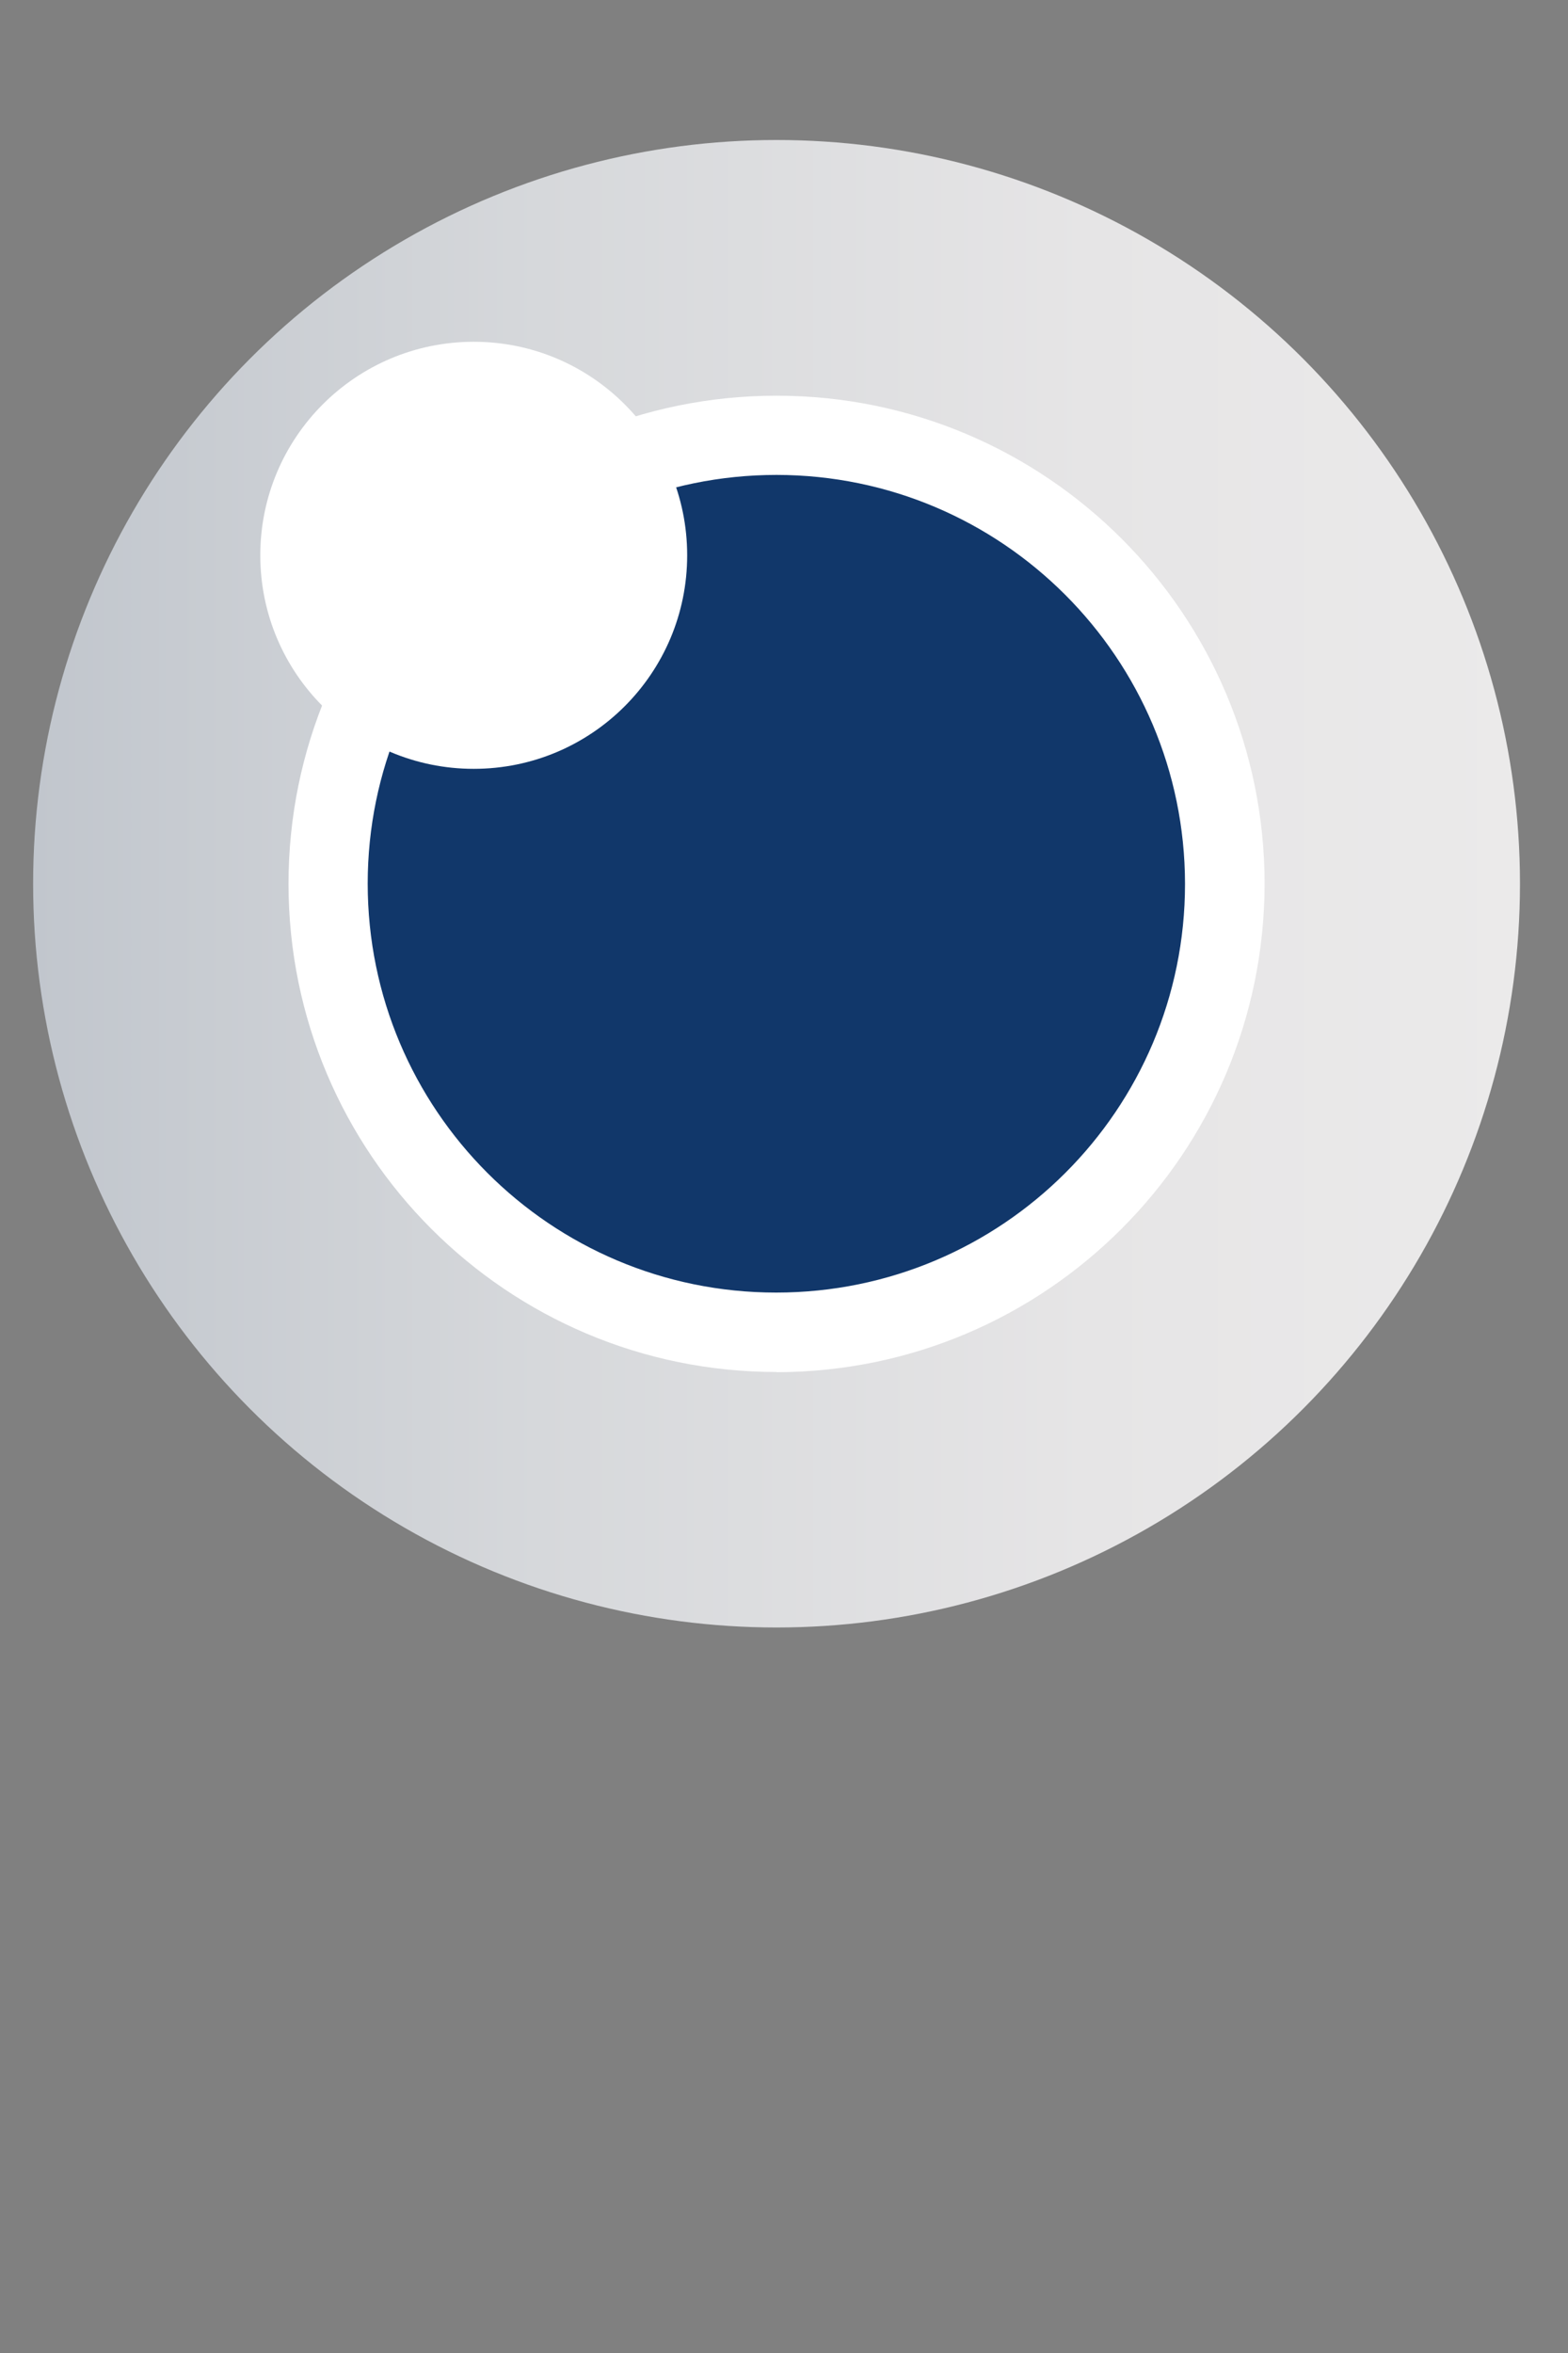 <?xml version="1.0" encoding="UTF-8"?><svg id="_レイヤー_1" xmlns="http://www.w3.org/2000/svg" xmlns:xlink="http://www.w3.org/1999/xlink" viewBox="0 0 80 120"><rect x="0" y="0" width="80" height="120" fill="#808080" stroke="none"/><defs><style>.cls-1{fill:#fff;}.cls-2{fill:url(#_名称未設定グラデーション_2);}.cls-3{fill:none;}.cls-4{fill:#11376a;}</style><linearGradient id="_名称未設定グラデーション_2" x1="1.69" y1="2721.26" x2="77.55" y2="2721.26" gradientTransform="translate(0 -2676.19)" gradientUnits="userSpaceOnUse"><stop offset="0" stop-color="#c1c6cd"/><stop offset=".34" stop-color="#d6d8db"/><stop offset=".71" stop-color="#e6e5e6"/><stop offset="1" stop-color="#ebeaea"/></linearGradient></defs><rect class="cls-3" width="80" height="120"/><g id="_レイヤー_1-2"><g><circle class="cls-2" cx="39.62" cy="45.07" r="37.93"/><circle class="cls-4" cx="39.62" cy="45.07" r="22.87"/><path class="cls-1" d="M39.62,69.97c-13.75,0-24.9-11.15-24.9-24.9s11.15-24.89,24.9-24.89,24.9,11.15,24.9,24.9h0c-.02,13.74-11.16,24.88-24.9,24.9h0Zm0-45.75c-11.51,0-20.86,9.32-20.86,20.84s9.32,20.86,20.84,20.86,20.86-9.32,20.86-20.84h0v-.02c-.02-11.5-9.34-20.83-20.84-20.84Z"/><circle class="cls-1" cx="24.17" cy="28.32" r="10.89"/></g></g></svg>